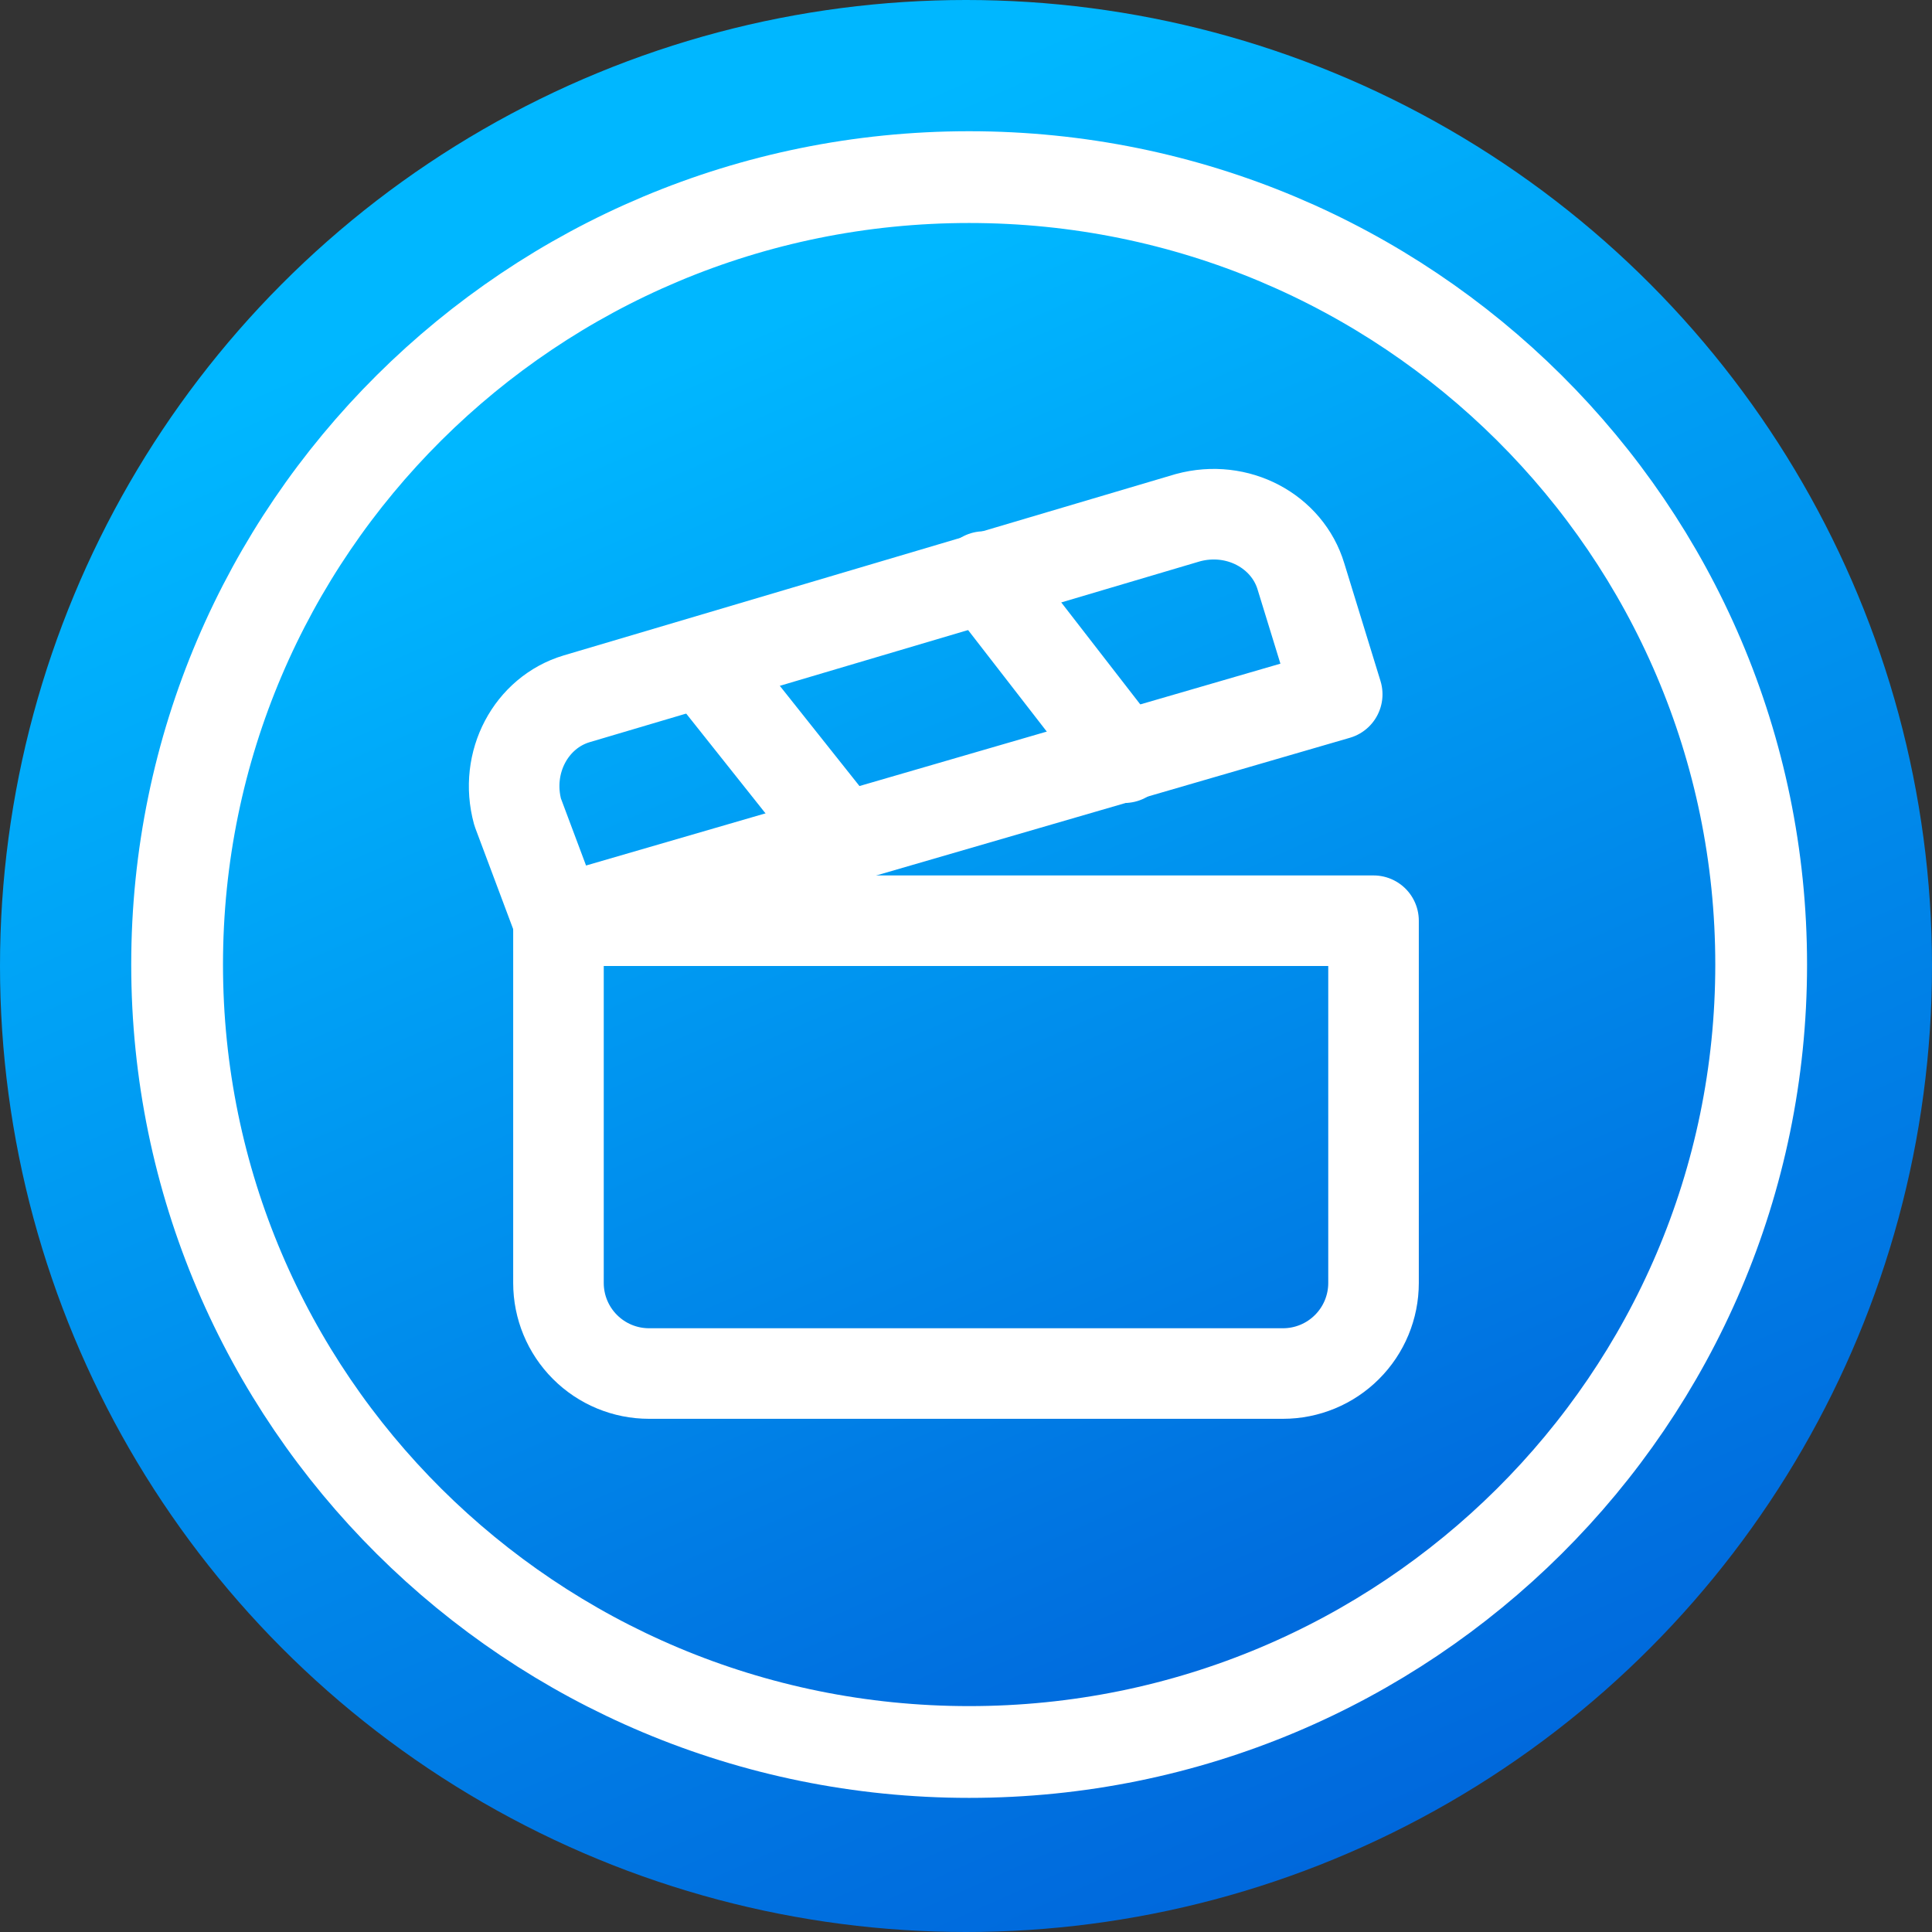 <svg width="64" height="64" viewBox="0 0 64 64" fill="none" xmlns="http://www.w3.org/2000/svg">
<rect x="0" y="0" width="64" height="64" fill="#333333" stroke="none"/>
<circle cx="32" cy="32" r="32" fill="url(#paint0_linear_1229_11065)"/>
<path d="M32.104 58.037C46.594 58.037 58.341 46.358 58.341 31.952C58.341 17.546 46.594 5.867 32.104 5.867C17.614 5.867 5.867 17.546 5.867 31.952C5.867 46.358 17.614 58.037 32.104 58.037Z" fill="url(#paint1_linear_1229_11065)" stroke="white" stroke-width="3.04" stroke-miterlimit="10"/>
<path d="M44.297 23L18.497 30.5L17.148 26.9C16.698 25.25 17.598 23.6 19.098 23.15L39.347 17.15C40.998 16.7 42.648 17.6 43.097 19.1L44.297 23Z" stroke="white" stroke-width="3" stroke-linecap="round" stroke-linejoin="round"/>
<path d="M23.305 21.95L27.955 27.8" stroke="white" stroke-width="3" stroke-linecap="round" stroke-linejoin="round"/>
<path d="M32.594 19.1L37.244 25.1" stroke="white" stroke-width="3" stroke-linecap="round" stroke-linejoin="round"/>
<path d="M18.5 30.5H45.5V42.5C45.5 43.296 45.184 44.059 44.621 44.621C44.059 45.184 43.296 45.5 42.5 45.5H21.5C20.704 45.5 19.941 45.184 19.379 44.621C18.816 44.059 18.5 43.296 18.5 42.5V30.5Z" stroke="white" stroke-width="3" stroke-linecap="round" stroke-linejoin="round"/>
<defs>
<linearGradient id="paint0_linear_1229_11065" x1="30.344" y1="3.067" x2="54.974" y2="58.547" gradientUnits="userSpaceOnUse">
<stop stop-color="#00B7FF"/>
<stop offset="1" stop-color="#0066DB"/>
</linearGradient>
<linearGradient id="paint1_linear_1229_11065" x1="30.746" y1="8.367" x2="50.746" y2="53.678" gradientUnits="userSpaceOnUse">
<stop stop-color="#00B7FF"/>
<stop offset="1" stop-color="#0066DB"/>
</linearGradient>
</defs>
</svg>
